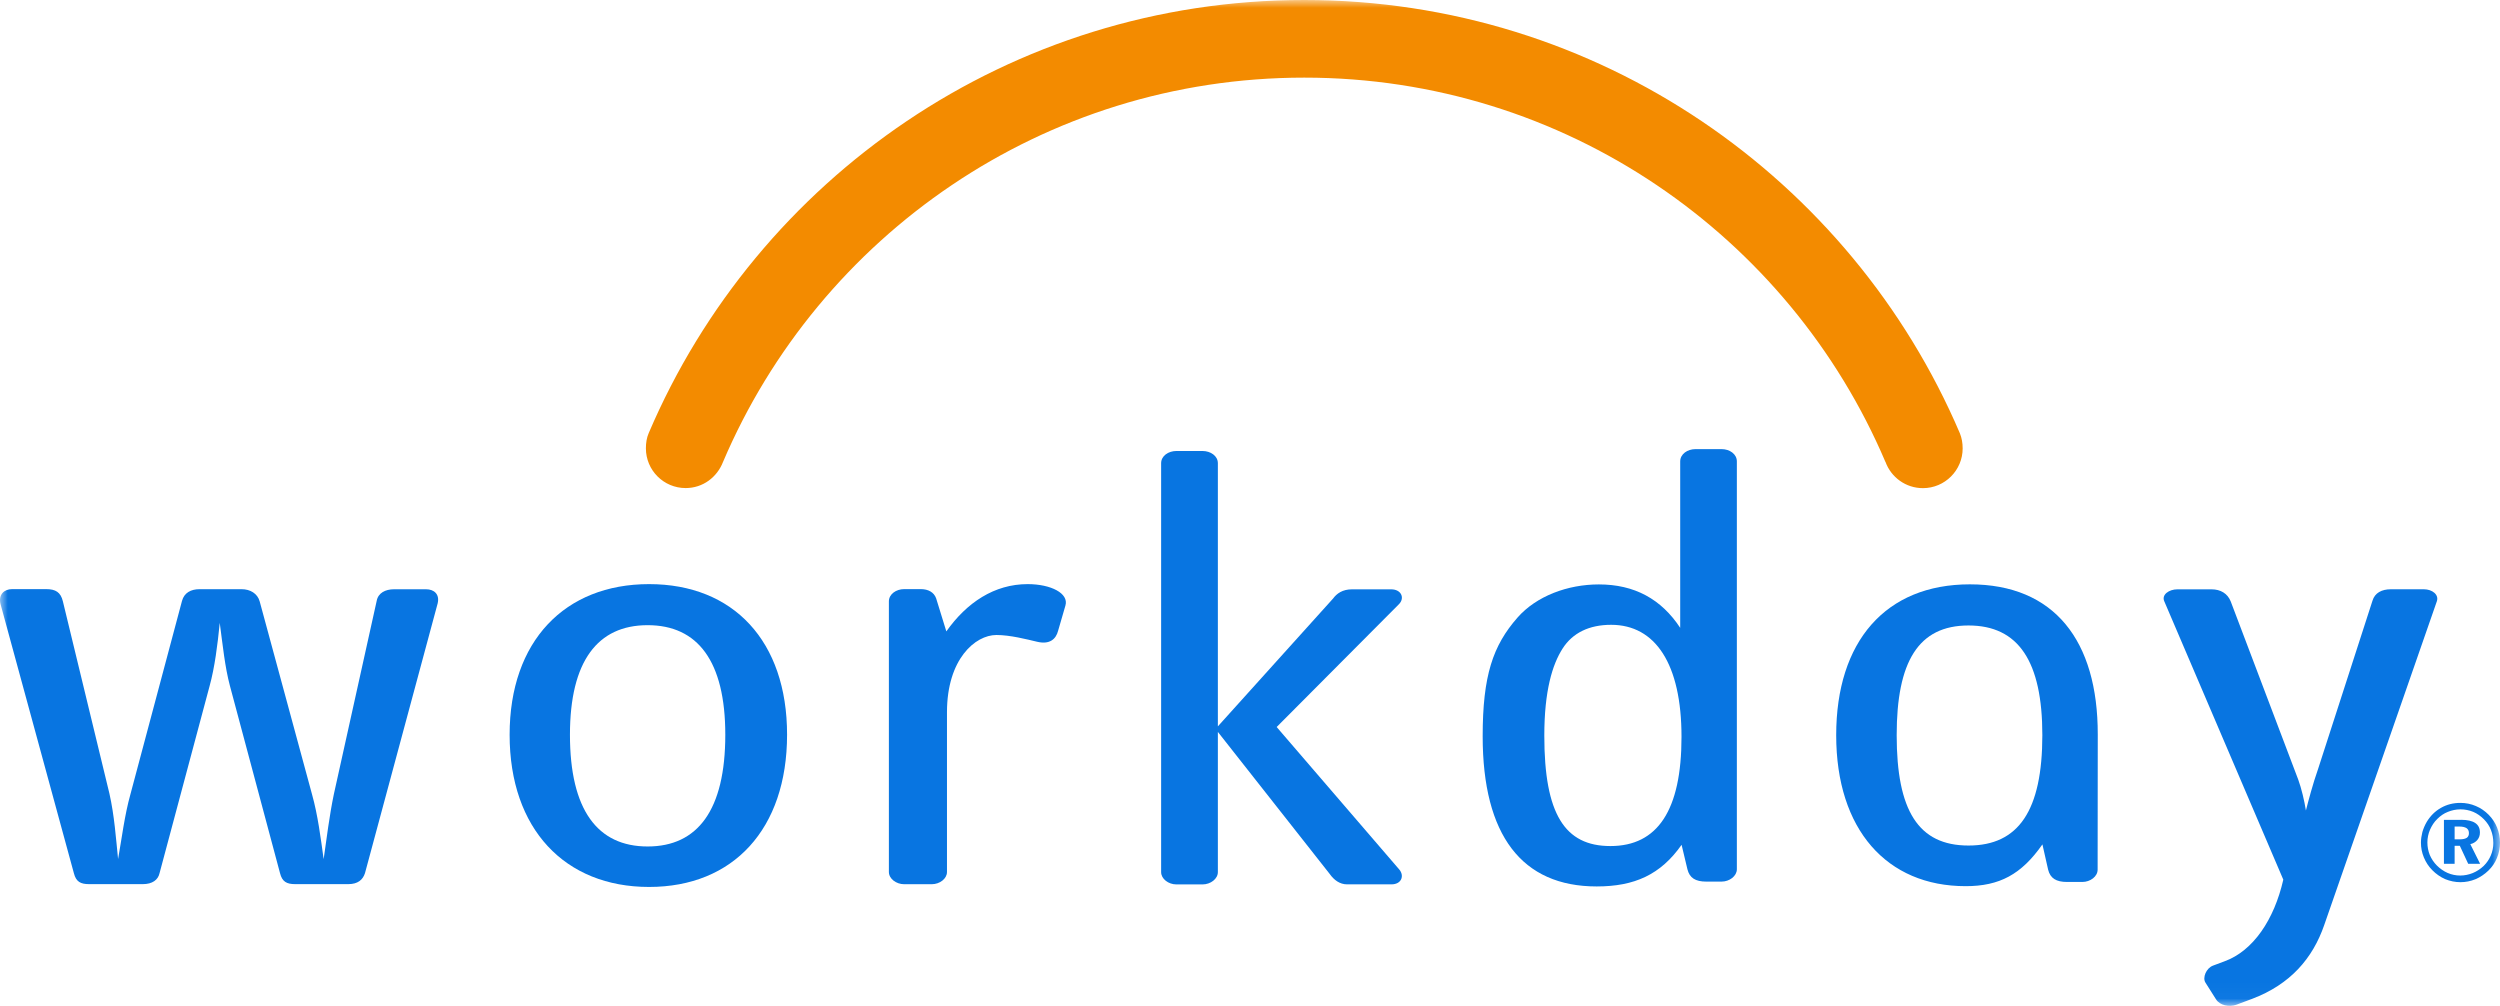 <svg width="159" height="64" viewBox="0 0 159 64" fill="none" xmlns="http://www.w3.org/2000/svg">
<g clip-path="url(#clip0_3990_40130)">
<mask id="mask0_3990_40130" style="mask-type:luminance" maskUnits="userSpaceOnUse" x="0" y="0" width="159" height="64">
<path d="M159 0H0V63.974H159V0Z" fill="white"/>
</mask>
<g mask="url(#mask0_3990_40130)">
<path d="M45.987 29.373C52.108 15.008 66.354 4.937 82.952 4.937C99.546 4.937 113.796 15.008 119.912 29.377H119.917C120.271 30.352 121.203 31.046 122.297 31.046C123.694 31.046 124.825 29.91 124.825 28.518C124.825 28.178 124.77 27.86 124.65 27.562C117.734 11.354 101.664 0 82.947 0C64.231 0 48.165 11.349 41.259 27.543C41.13 27.837 41.079 28.173 41.079 28.513C41.079 29.91 42.21 31.041 43.607 31.041C44.7 31.041 45.606 30.356 45.987 29.373Z" fill="#F38B00"/>
<path d="M23.213 55.532C23.075 55.96 22.753 56.231 22.151 56.231H18.778C18.227 56.231 17.946 56.075 17.809 55.532L14.624 43.622C14.302 42.418 14.164 41.016 13.976 39.614C13.838 41.016 13.654 42.455 13.333 43.622L10.148 55.532C10.056 55.96 9.689 56.231 9.087 56.231H5.668C5.116 56.231 4.836 56.075 4.698 55.532L0.029 38.405C-0.109 37.821 0.259 37.468 0.769 37.468H2.938C3.535 37.468 3.862 37.665 4 38.249L6.959 50.471C7.276 51.873 7.373 53.312 7.51 54.636C7.74 53.349 7.924 51.837 8.296 50.513L11.577 38.212C11.715 37.707 12.133 37.472 12.689 37.472H15.364C15.915 37.472 16.379 37.748 16.517 38.254L19.844 50.517C20.216 51.841 20.4 53.321 20.584 54.641C20.768 53.354 20.956 51.841 21.232 50.517L23.957 38.217C24.049 37.711 24.509 37.477 25.064 37.477H27.096C27.606 37.477 27.973 37.789 27.836 38.373L23.213 55.532Z" fill="#0875E1"/>
<path d="M41.281 56.41C35.928 56.41 32.412 52.728 32.412 46.73C32.412 40.773 35.923 37.15 41.281 37.15C46.644 37.15 50.058 40.773 50.058 46.73C50.054 52.724 46.64 56.41 41.281 56.41ZM41.189 39.761C38.005 39.761 36.249 42.055 36.249 46.73C36.249 51.52 38.005 53.836 41.189 53.836C44.374 53.836 46.129 51.52 46.129 46.73C46.129 42.055 44.379 39.761 41.189 39.761Z" fill="#0875E1"/>
<path d="M67.296 40.115C67.158 40.662 66.744 41.007 65.954 40.814C65.306 40.662 64.249 40.386 63.371 40.386C62.029 40.386 60.228 41.913 60.228 45.296V55.459C60.228 55.886 59.769 56.236 59.258 56.236H57.503C56.998 56.236 56.533 55.886 56.533 55.459V38.249C56.533 37.785 56.998 37.468 57.503 37.468H58.569C59.033 37.468 59.401 37.665 59.539 38.056L60.187 40.157C61.483 38.327 63.233 37.15 65.361 37.15C66.836 37.15 67.994 37.739 67.76 38.516L67.296 40.115Z" fill="#0875E1"/>
<path d="M109.49 56.07H108.52C107.827 56.07 107.459 55.836 107.321 55.289L106.949 53.73C105.612 55.633 103.948 56.378 101.549 56.378C96.793 56.378 94.298 53.128 94.298 46.826C94.298 42.97 94.946 41.062 96.517 39.274C97.717 37.909 99.707 37.169 101.687 37.169C103.953 37.169 105.658 38.102 106.861 39.931V29.345C106.861 28.876 107.326 28.564 107.831 28.564H109.495C110.005 28.564 110.464 28.876 110.464 29.345V55.289C110.46 55.721 109.995 56.07 109.49 56.07ZM102.468 39.738C101.081 39.738 100.019 40.244 99.376 41.255C98.728 42.271 98.218 43.944 98.218 46.785C98.218 51.768 99.514 53.809 102.422 53.809C105.423 53.809 106.944 51.538 106.944 46.863C106.944 42.225 105.281 39.738 102.468 39.738Z" fill="#0875E1"/>
<path d="M88.494 56.245H85.677C85.213 56.245 84.845 55.974 84.569 55.583L77.456 46.55V55.468C77.456 55.895 76.992 56.249 76.482 56.249H74.818C74.312 56.249 73.848 55.895 73.848 55.468V29.46C73.848 28.996 74.308 28.683 74.818 28.683H76.482C76.992 28.683 77.456 28.996 77.456 29.46V46.197L84.785 38.065C85.015 37.752 85.383 37.481 85.985 37.481H88.475C89.123 37.481 89.353 38.028 88.985 38.414L81.196 46.238L88.999 55.307C89.326 55.698 89.142 56.245 88.494 56.245Z" fill="#0875E1"/>
<path d="M137.651 38.249C137.457 37.826 137.945 37.481 138.482 37.481H140.655C141.235 37.481 141.675 37.752 141.873 38.249L146.17 49.589C146.367 50.127 146.561 50.931 146.656 51.547C146.804 50.972 147.094 49.855 147.434 48.895L150.889 38.208C151.037 37.706 151.477 37.477 152.061 37.477H154.156C154.689 37.477 155.131 37.821 154.983 38.244L147.819 58.837C147.089 60.947 145.673 62.602 143.238 63.526L142.214 63.907C141.776 64.064 141.193 63.944 140.945 63.567L140.265 62.492C140.067 62.184 140.311 61.572 140.752 61.411L141.478 61.14C143.303 60.478 144.639 58.488 145.218 55.946L137.651 38.249Z" fill="#0875E1"/>
<path d="M125.284 37.164C119.922 37.164 116.782 40.795 116.782 46.758C116.782 52.765 120 56.36 125.013 56.36H125.018C127.168 56.36 128.561 55.615 129.898 53.703L130.261 55.312C130.399 55.859 130.771 56.093 131.465 56.093H132.435C132.945 56.093 133.409 55.744 133.409 55.312L133.418 46.712V46.707C133.422 40.74 130.656 37.164 125.284 37.164ZM125.197 53.776C122.003 53.776 120.629 51.552 120.629 46.758C120.629 42.078 122.007 39.78 125.197 39.78C128.386 39.78 129.893 42.078 129.893 46.758C129.889 51.552 128.386 53.776 125.197 53.776Z" fill="#0875E1"/>
<path d="M157.461 51.262C157.769 51.391 158.044 51.579 158.283 51.823C158.513 52.057 158.692 52.328 158.812 52.627C158.936 52.935 159 53.252 159 53.593C159 53.937 158.936 54.255 158.807 54.562C158.683 54.875 158.499 55.137 158.26 55.371C158.017 55.606 157.74 55.79 157.438 55.919C157.135 56.043 156.812 56.107 156.482 56.107C156.146 56.107 155.824 56.038 155.517 55.914C155.213 55.781 154.934 55.587 154.695 55.344C154.46 55.109 154.285 54.838 154.161 54.539C154.033 54.231 153.972 53.923 153.972 53.588C153.972 53.358 154.01 53.138 154.065 52.912C154.129 52.696 154.217 52.485 154.34 52.273C154.57 51.892 154.869 51.593 155.241 51.382C155.617 51.166 156.031 51.064 156.482 51.064C156.822 51.064 157.152 51.129 157.461 51.262ZM155.687 51.634C155.434 51.731 155.218 51.883 155.021 52.076C154.809 52.278 154.662 52.512 154.547 52.774C154.437 53.032 154.382 53.303 154.382 53.579C154.382 53.855 154.433 54.126 154.533 54.374C154.639 54.622 154.791 54.852 154.983 55.045C155.186 55.247 155.416 55.408 155.668 55.519C155.926 55.629 156.192 55.684 156.473 55.684C156.744 55.684 157.006 55.629 157.263 55.528C157.52 55.422 157.755 55.27 157.962 55.073C158.154 54.884 158.306 54.664 158.416 54.406C158.522 54.158 158.577 53.891 158.577 53.62C158.577 53.321 158.527 53.046 158.425 52.788C158.33 52.535 158.173 52.306 157.98 52.108C157.773 51.901 157.548 51.74 157.296 51.634C157.042 51.529 156.767 51.474 156.477 51.474C156.197 51.478 155.93 51.533 155.687 51.634ZM156.532 52.14C156.923 52.14 157.226 52.209 157.424 52.342C157.626 52.48 157.723 52.673 157.723 52.949C157.723 53.138 157.668 53.289 157.562 53.418C157.452 53.551 157.3 53.643 157.112 53.689L157.736 54.939H156.978L156.446 53.795H156.114V54.939H155.434V52.145H156.532V52.14ZM156.118 53.381H156.45C156.651 53.381 156.795 53.344 156.886 53.285C156.978 53.22 157.024 53.128 157.024 52.986C157.024 52.848 156.974 52.742 156.877 52.673C156.771 52.604 156.619 52.568 156.412 52.568H156.114V53.381H156.118Z" fill="#0875E1"/>
</g>
</g>
<defs>
<clipPath id="clip0_3990_40130">
<rect width="159" height="63.974" fill="white"/>
</clipPath>
</defs>
</svg>
